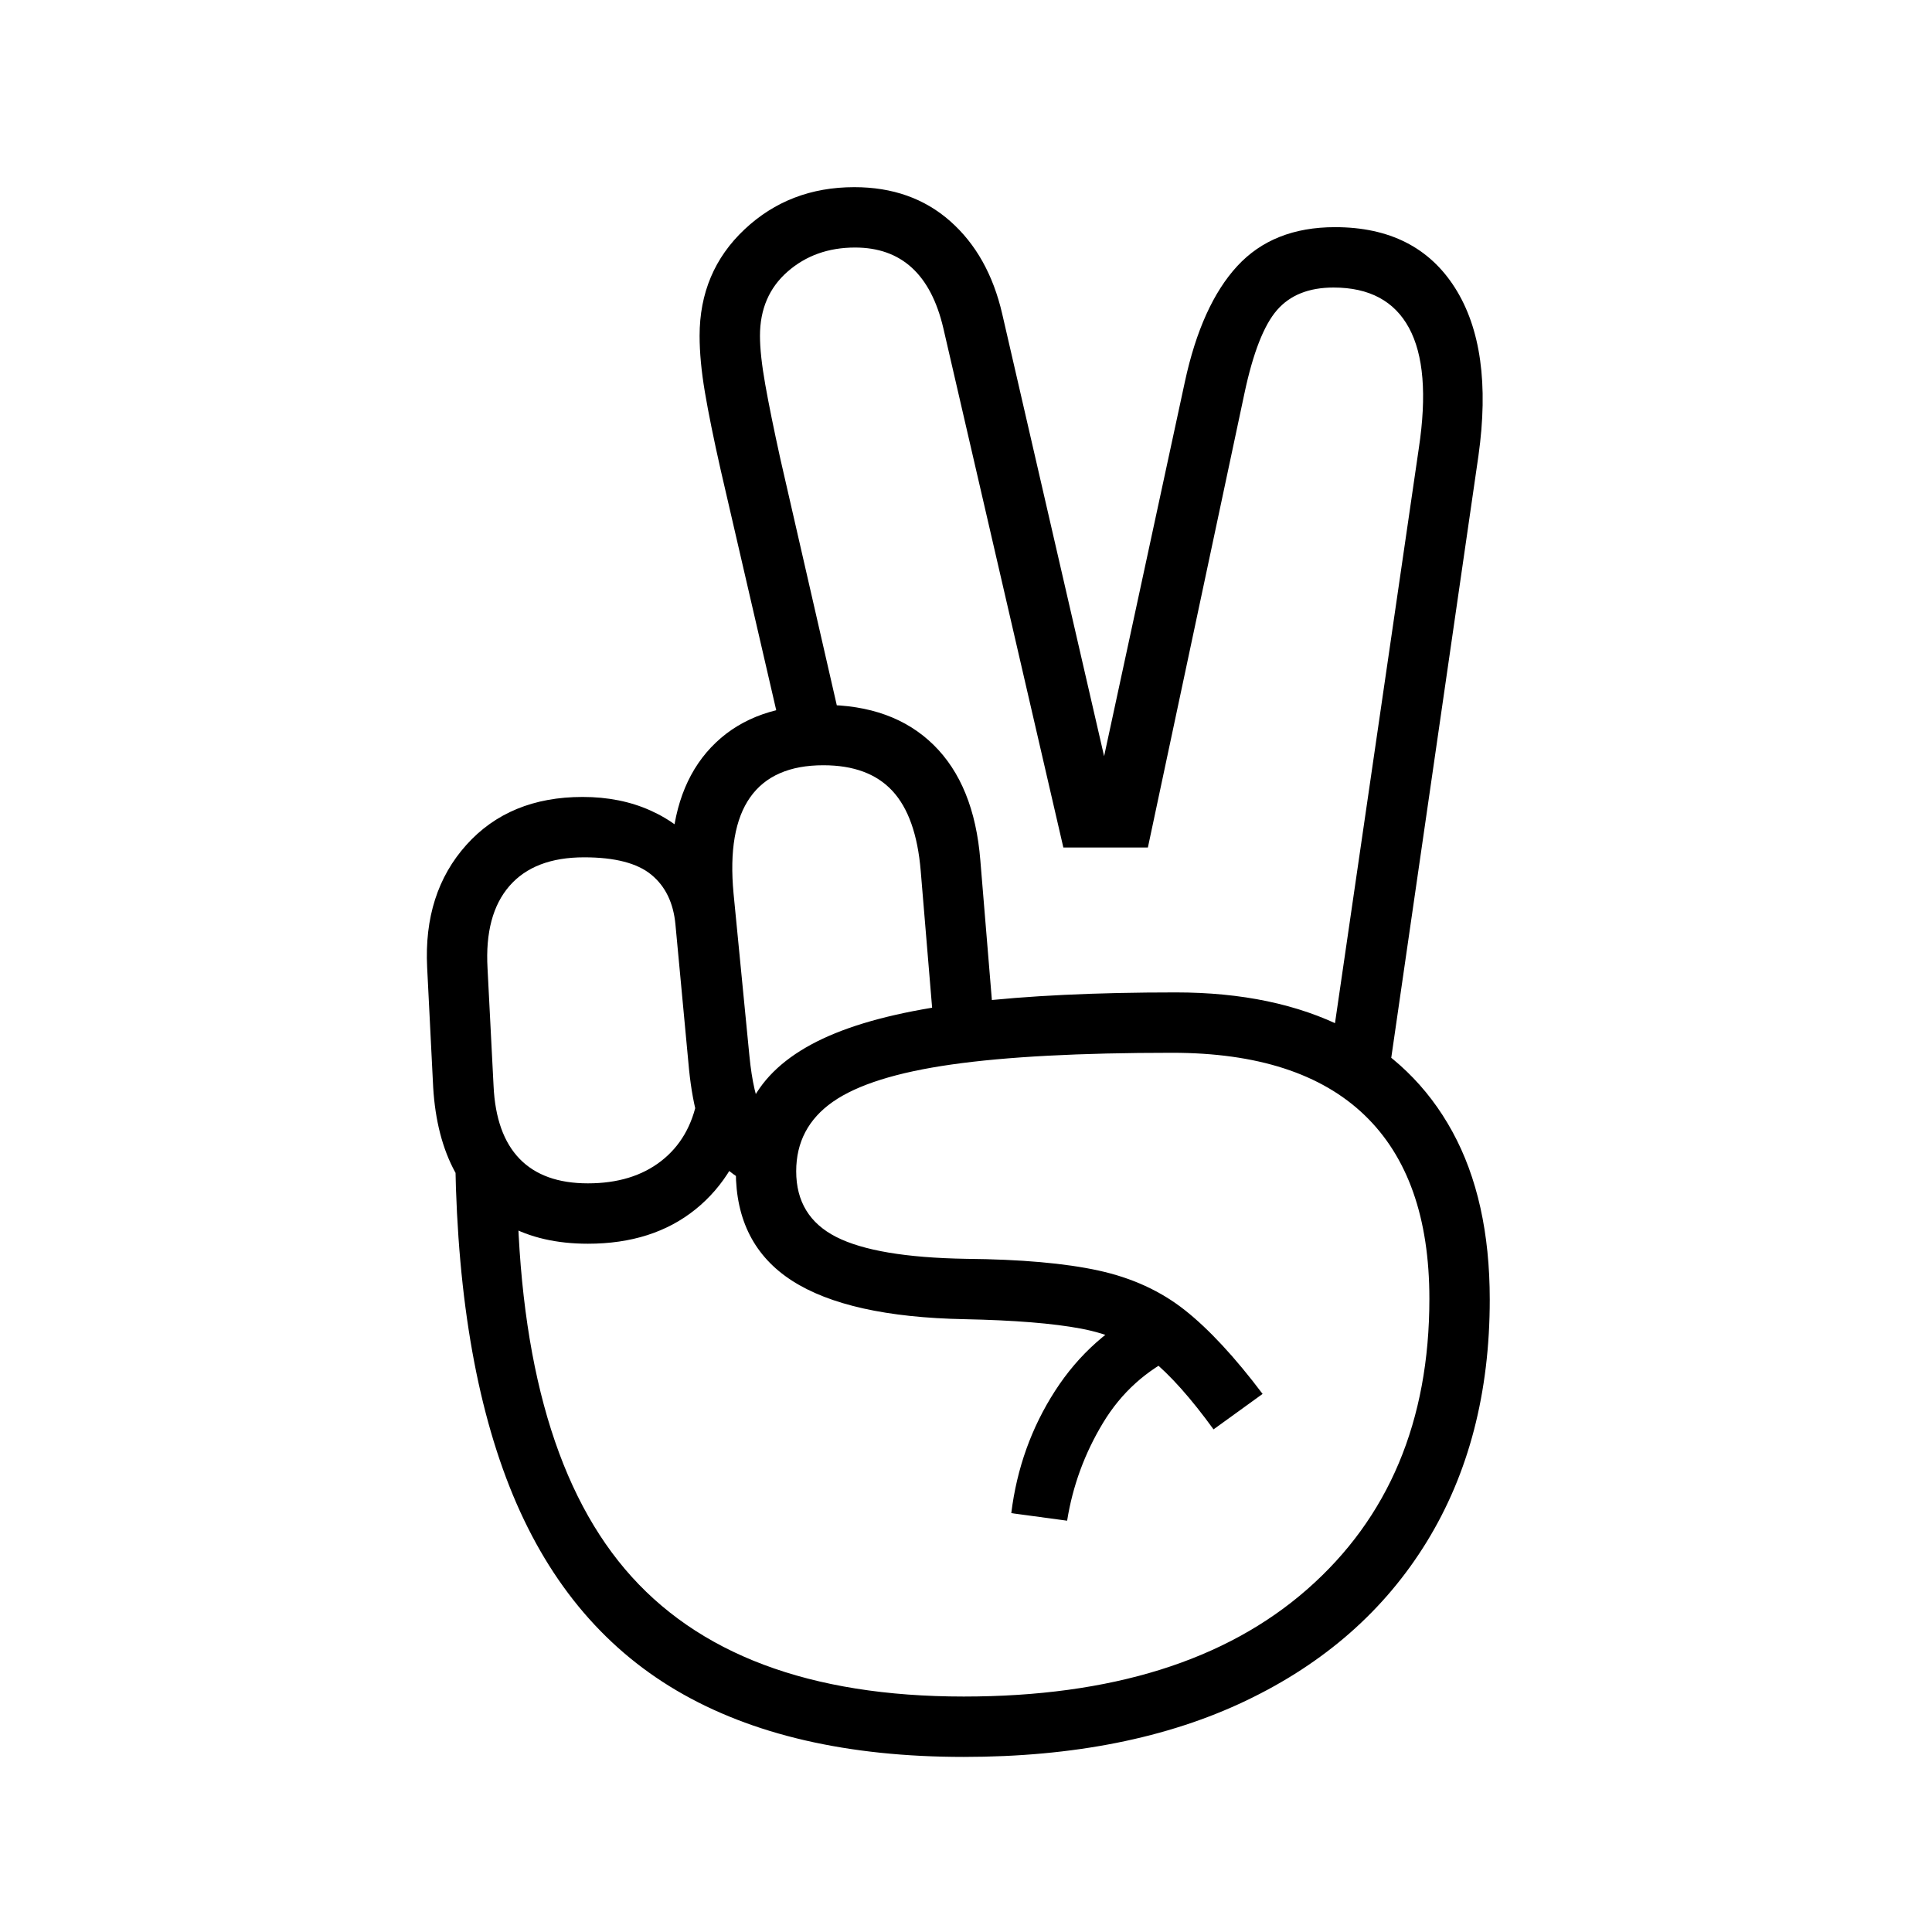 <?xml version="1.0" standalone="no"?>
<!DOCTYPE svg PUBLIC "-//W3C//DTD SVG 1.1//EN" "http://www.w3.org/Graphics/SVG/1.1/DTD/svg11.dtd" >
<svg xmlns="http://www.w3.org/2000/svg" xmlns:xlink="http://www.w3.org/1999/xlink" version="1.1" viewBox="30 -350 2560 2560">
   <path fill="currentColor"
d="M1307 1978q-231 0 -380.5 -88t-221.5 -270.5t-72 -464.5l82 44q0 361 143 530t449 169q293 0 455 -142t162 -385q0 -161 -86 -243.5t-255 -82.5q-183 0 -292 15.5t-157.5 49.5t-48.5 92q0 60 53 87t172 29q109 1 175.5 15.5t114.5 52.5t103 111l-65 47
q-45 -62 -82.5 -92.5t-93 -41t-154.5 -12.5q-154 -3 -228.5 -51t-74.5 -145q0 -65 31.5 -110t100.5 -73t180 -41t271 -13q131 0 224 47t142.5 137.5t49.5 222.5q0 185 -83.5 321t-239.5 210.5t-374 74.5zM1444 1665l-74 -10q11 -89 58 -162t125 -111l39 63
q-64 30 -100.5 90.5t-47.5 129.5zM809 1298q-62 0 -106.5 -24.5t-69.5 -70.5t-29 -112l-8 -159q-5 -99 52 -162.5t154 -63.5q50 0 90 18t65 50h-37q6 -90 58.5 -140t142.5 -50q92 0 146 53t62 153l19 230h-80l-18 -216q-6 -72 -37.5 -106t-91.5 -34q-67 0 -97 42.5
t-22 127.5l21 215q5 51 17.5 75.5t40.5 35.5l-16 74q-61 -16 -87.5 -52t-34.5 -115l-18 -192q-4 -43 -32 -66t-89 -23q-66 0 -99 38t-29 109l8 156q3 64 34.5 96.5t90.5 32.5t97 -29.5t48 -82.5l73 19q-19 82 -75.5 127.5t-142.5 45.5zM1863 1124l-73 -57l120 -823
q16 -106 -13 -159.5t-100 -53.5q-49 0 -75 30t-43 110l-128 602h-112l-159 -688q-25 -107 -117 -107q-53 0 -89.5 32t-36.5 85q0 25 7 64.5t20 98.5l82 358l-78 16l-83 -359q-14 -62 -21 -103.5t-7 -74.5q0 -85 59.5 -141t145.5 -56q76 0 127 45t69 123l135 586l107 -496
q22 -102 69.5 -153.5t129.5 -51.5q108 0 159 80.5t31 222.5z" />
</svg>
